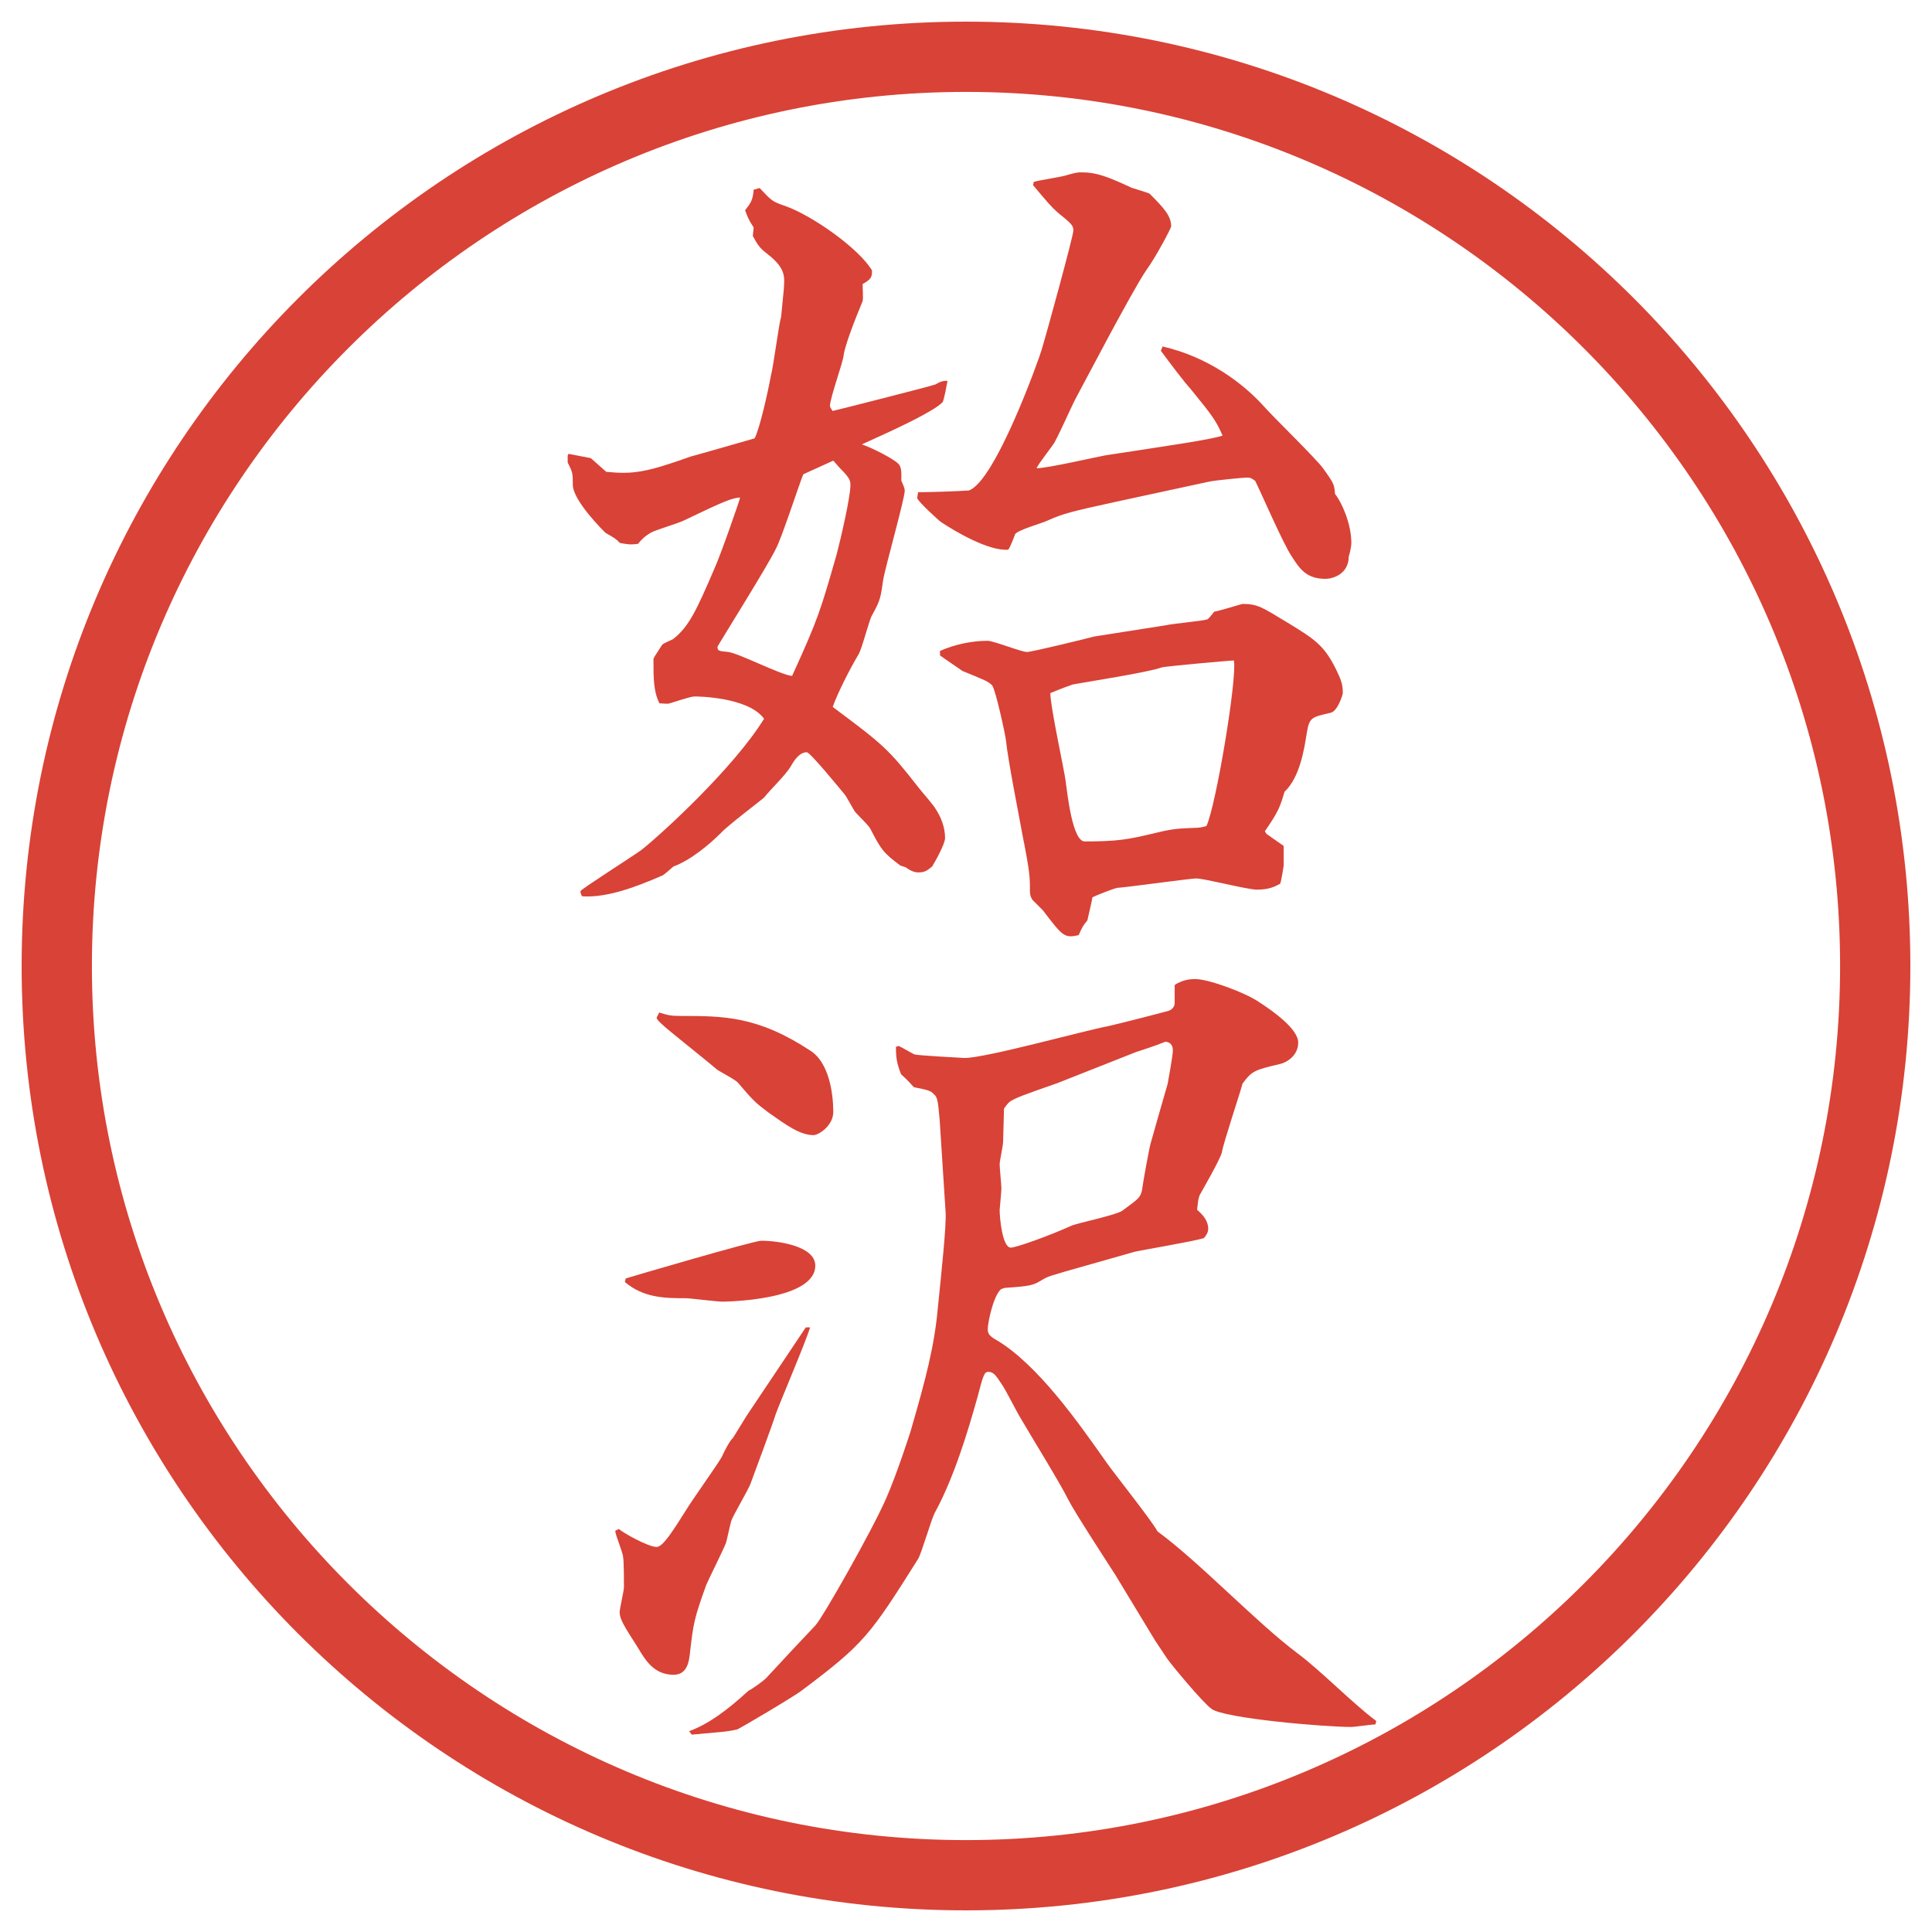 <?xml version="1.0" encoding="UTF-8"?>
<svg id="_レイヤー_1" data-name="レイヤー_1" xmlns="http://www.w3.org/2000/svg" version="1.1" viewBox="0 0 27.496 27.496">
  <!-- Generator: Adobe Illustrator 29.8.3, SVG Export Plug-In . SVG Version: 2.1.1 Build 3)  -->
  <g id="_楕円形_1" data-name="楕円形_1">
    <path d="M13.748,1.308c6.859,0,12.44,5.581,12.44,12.44s-5.581,12.44-12.44,12.44S1.308,20.607,1.308,13.748,6.889,1.308,13.748,1.308M13.748.308C6.325.308.308,6.325.308,13.748s6.017,13.44,13.44,13.44,13.44-6.017,13.44-13.44S21.171.308,13.748.308h0Z" fill="#d94236"/>
  </g>
  <g>
    <path d="M12.812,12.317c-.244-.183-.269-.22-.427-.525-.024-.049-.195-.208-.22-.244s-.122-.22-.146-.244c-.061-.073-.488-.598-.537-.598-.098,0-.171.098-.232.208-.085.134-.281.317-.378.439-.024.024-.525.403-.61.5-.171.171-.439.391-.671.476-.024.012-.134.122-.171.134-.366.159-.781.317-1.135.293-.012-.012-.024-.049-.024-.073s.732-.488.867-.586c.293-.232,1.318-1.172,1.746-1.868-.232-.317-.977-.317-.989-.317-.061,0-.305.085-.354.098-.037.012-.085,0-.146,0-.085-.171-.085-.354-.085-.623,0-.024.012-.037.122-.208.012-.024.146-.073.159-.085.22-.171.33-.403.586-1.001.085-.183.366-.989.366-1.013-.122.012-.195.037-.806.33-.073.037-.403.134-.464.171-.085.049-.134.098-.183.159-.098.012-.122.012-.256-.012-.073-.073-.085-.073-.208-.146-.012-.012-.464-.452-.464-.684,0-.159,0-.171-.073-.317v-.098l.012-.024.317.061.22.195c.378.037.562.012,1.208-.22.012,0,.391-.11.903-.256.073-.134.195-.684.232-.891.037-.134.11-.72.146-.842l.037-.378c.012-.183.037-.305-.232-.513-.11-.085-.134-.122-.208-.256l.012-.122c-.073-.11-.085-.146-.122-.244.085-.11.11-.146.122-.293l.085-.024c.171.183.183.195.366.256.403.146,1.05.61,1.233.916,0,.085,0,.122-.134.195,0,.049.012.208,0,.244-.122.293-.256.647-.269.769-.012.11-.195.61-.195.72,0,.024.024.049.037.073.012,0,1.453-.366,1.465-.378q.098-.061.171-.049c-.012.049-.049.281-.073.305-.134.134-.659.378-1.147.598.122.037.464.208.525.281.049.049.037.171.037.232.012.037.049.098.049.146,0,.11-.269,1.062-.305,1.257-.037.256-.037.293-.159.513-.037.049-.146.488-.195.562-.11.183-.293.537-.366.745.72.537.793.598,1.221,1.147.037.049.22.256.244.305.073.11.134.256.134.415,0,.085-.146.342-.183.403-.073.061-.11.085-.195.085-.049,0-.098-.012-.183-.073l-.073-.024ZM11.432,6.751c-.061.146-.305.903-.391,1.062-.11.232-.83,1.379-.83,1.392,0,.061.024.061.146.073.146.012.757.33.916.342.378-.83.403-.928.635-1.733.061-.232.195-.818.195-.977,0-.061,0-.098-.134-.232-.049-.049-.073-.085-.11-.122-.049.024-.354.159-.427.195ZM14.715,2.588c.074-.024.416-.073.476-.098.135-.037.146-.037.207-.037.208,0,.367.061.709.22.036.012.244.073.256.085.207.208.305.317.305.464,0,.024-.219.439-.354.623-.109.159-.354.61-.513.903l-.501.94c-.085.171-.207.452-.293.61-.036.061-.231.305-.255.366.158,0,.841-.159.976-.183.952-.146,1.477-.22,1.672-.281-.098-.22-.134-.269-.451-.659-.109-.122-.293-.366-.428-.549l.025-.061c.635.146,1.146.513,1.477.891.122.134.708.708.806.842.159.22.159.232.171.366.098.122.232.427.232.696,0,.061-.025.159-.037.195,0,.244-.22.317-.33.317-.268,0-.365-.134-.488-.33-.109-.159-.439-.916-.512-1.062-.049-.037-.062-.049-.123-.049-.036,0-.451.037-.549.061l-1.245.269c-.732.159-.817.183-1.038.281-.072.037-.427.134-.463.195-.013.037-.074.195-.098.22-.281.024-.77-.269-.953-.391-.024-.012-.33-.293-.342-.342q0-.012.012-.085c.171,0,.525-.012.72-.024.378-.122,1.013-1.904,1.038-2.002.085-.281.452-1.624.452-1.697s-.025-.098-.221-.256c-.097-.085-.146-.146-.353-.391l.012-.049ZM13.373,9.266c.22-.098.464-.146.684-.146.085,0,.476.159.561.159.062,0,.867-.195.953-.22l1.013-.159c.098-.024.524-.061.599-.085.036-.024.085-.098.098-.11.036,0,.391-.11.402-.11.22,0,.281.049.646.269.379.232.514.317.684.659.062.134.098.195.098.342,0,.012-.072.269-.183.281-.257.061-.293.061-.329.281-.037.232-.098.635-.318.842-.061.208-.085.281-.28.562l.024.037.244.171v.281c0,.012-.037.232-.049.256-.086.049-.171.085-.33.085-.146,0-.744-.159-.866-.159-.085,0-.952.122-1.123.134-.062.012-.306.11-.354.134,0,.024-.061.281-.072.33-.062.073-.074.098-.123.208-.207.049-.231.012-.511-.354-.013-.012-.123-.122-.146-.146-.025-.037-.037-.073-.037-.122,0-.208,0-.269-.109-.818-.049-.269-.208-1.074-.232-1.331-.012-.098-.146-.708-.195-.781-.061-.061-.098-.073-.427-.208-.012-.012-.269-.183-.317-.22v-.061ZM17.56,9.4c-.062,0-.989.085-1.025.098-.195.073-1.087.208-1.27.244-.036.012-.171.061-.317.122,0,.195.195,1.074.219,1.257s.098.854.269.854c.464,0,.61-.024,1.014-.122.256-.061.305-.061.598-.073.024,0,.086-.012.122-.024.134-.281.439-2.1.391-2.356Z" fill="#d94236"/>
    <path d="M8.759,21.783l.049-.023c.049.049.415.256.537.256.085,0,.22-.207.427-.537.073-.122.439-.635.5-.744.037-.086.122-.244.159-.27l.195-.316c.024-.037.745-1.111.842-1.258h.061c-.061.207-.427,1.062-.488,1.232-.049.159-.305.843-.354.977-.024.086-.256.465-.281.55-.012.036-.061.269-.073.306-.037.098-.244.512-.281.598-.171.477-.183.537-.232.965-.012.121-.037.316-.232.316-.281,0-.403-.207-.513-.391-.195-.305-.256-.402-.256-.5,0-.049.061-.305.061-.354,0-.086,0-.379-.012-.428,0-.061-.11-.317-.11-.366v-.013ZM8.905,18.195c.037-.013,1.819-.537,1.929-.537.232,0,.769.072.769.354,0,.5-1.294.513-1.318.513-.085,0-.464-.049-.525-.049-.281,0-.598,0-.867-.231l.012-.049ZM9.687,14.459c.61,0,1.099,0,1.855.5.256.171.317.599.317.866,0,.195-.208.33-.281.33-.195,0-.391-.146-.635-.317-.195-.146-.22-.171-.439-.427-.024-.037-.256-.159-.293-.184-.098-.086-.708-.574-.732-.598s-.134-.11-.134-.146l.037-.073c.122.037.159.049.305.049ZM13.373,15.937c-.024-.293-.037-.329-.085-.366-.037-.049-.098-.061-.281-.098-.049-.049-.073-.086-.183-.184-.061-.158-.073-.231-.073-.391l.037-.012c.037.012.195.109.232.122.049.013.684.049.708.049.305,0,1.708-.391,2.039-.452.17-.037.83-.208.866-.22s.085-.049.085-.11v-.256l.037-.024c.073-.037.146-.061.256-.061.195,0,.709.195.892.317.208.134.573.391.573.586,0,.184-.158.281-.256.305-.366.086-.402.098-.537.281-.037.146-.269.83-.293.977-.024.098-.269.525-.317.61-.024.062-.024.11-.036.208.085.072.158.158.158.268,0,.025,0,.062-.061.135-.159.049-.892.171-.989.195l-.989.281c-.195.061-.231.061-.329.121-.122.074-.159.086-.513.11-.012,0-.061.013-.073.024-.11.109-.183.477-.183.562,0,.062.012.098.147.171.573.354,1.134,1.147,1.537,1.721.11.159.647.83.732.989.599.439,1.404,1.294,1.99,1.733.33.244.793.721,1.123.965l-.012.049c-.062,0-.293.036-.342.036-.391,0-1.807-.122-1.99-.257-.135-.098-.586-.646-.635-.72l-.171-.257-.562-.928c-.109-.17-.586-.902-.672-1.074-.085-.183-.573-.977-.67-1.146-.049-.074-.231-.439-.28-.501-.074-.11-.11-.171-.184-.171-.061,0-.073.037-.159.366-.134.476-.33,1.136-.61,1.647-.049.098-.183.562-.232.647-.684,1.087-.769,1.208-1.648,1.868-.085.072-.891.549-.928.561-.159.037-.256.037-.647.074l-.037-.049c.269-.098.537-.293.842-.574.073-.037.22-.146.256-.184.122-.134.647-.695.696-.744.098-.098.818-1.367,1.013-1.818.159-.367.33-.904.342-.94.22-.757.342-1.221.391-1.771.049-.488.122-1.159.11-1.354l-.085-1.318ZM15.057,15.412c-.097.036-.537.183-.622.231-.073.036-.085.049-.146.134,0,.074-.013.403-.013.477,0,.049-.049.269-.049.317s.025.293.025.342-.025.293-.025.306c0,.109.037.537.159.537.073,0,.524-.159.878-.318.098-.036.622-.146.708-.207.232-.171.256-.184.281-.293.012-.098.098-.574.121-.659.037-.134.208-.732.244-.854.013-.073.074-.402.074-.477,0-.085-.049-.121-.11-.121-.146.061-.342.121-.415.146l-1.111.439Z" fill="#d94236"/>
  </g>
</svg>
